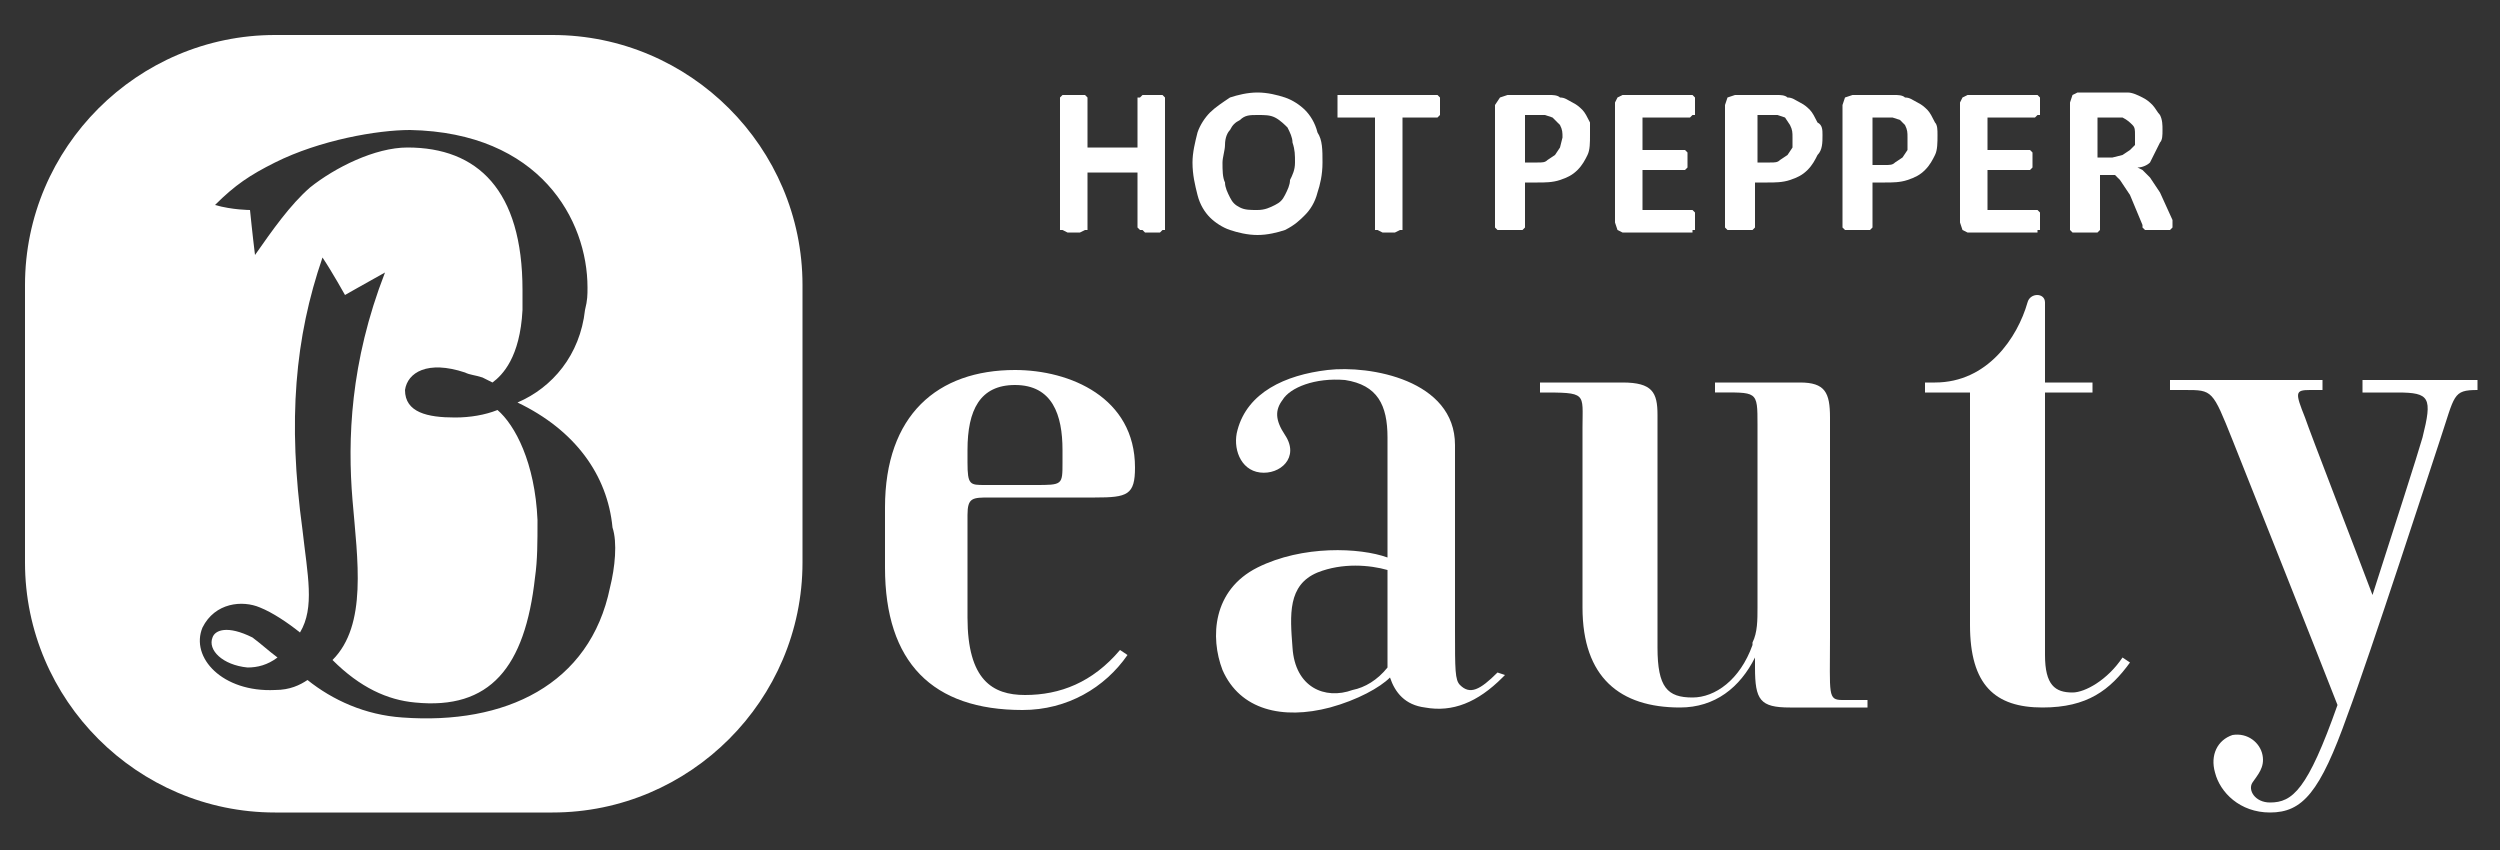<?xml version="1.0" encoding="utf-8"?>
<!-- Generator: Adobe Illustrator 26.2.1, SVG Export Plug-In . SVG Version: 6.00 Build 0)  -->
<svg version="1.1" id="レイヤー_1" xmlns="http://www.w3.org/2000/svg" xmlns:xlink="http://www.w3.org/1999/xlink" x="0px"
	 y="0px" viewBox="0 0 100 34" style="enable-background:new 0 0 100 34;" xml:space="preserve">
<rect x="0" y="0" width="100" height="34" fill="#333333" stroke="none"/>
<style type="text/css">
	.st0{fill:#FFFFFF;}
</style>
<g>
	<path class="st0" d="M94.5,15.3v0.4h1.4c1.3,0,1.4,0.2,1,1.8c-0.2,0.7-1.1,3.5-2,6.3c-0.6-1.6-2.5-6.5-2.7-7.1
		c-0.4-1-0.4-1.1,0.2-1.1h0.5v-0.4h-6.1v0.4h0.6c1.1,0,1.1,0,1.9,2c0.6,1.5,3.5,8.8,4.2,10.6c-1.2,3.4-1.8,3.9-2.7,3.9
		c-0.6,0-0.9-0.5-0.7-0.8c0.2-0.3,0.5-0.6,0.4-1.1c-0.1-0.5-0.6-0.9-1.2-0.8c-0.6,0.2-0.9,0.8-0.7,1.5c0.2,0.8,1,1.6,2.2,1.6
		c1.3,0,2-0.8,3.1-3.9c0.9-2.4,3.4-10.1,3.7-11c0.6-1.8,0.5-2,1.5-2v-0.4H94.5z"/>
	<path class="st0" d="M54.1,27.6c-1.1,0.4-2.3-0.1-2.4-1.7c-0.1-1.3-0.2-2.5,1-3c1-0.4,2.1-0.3,2.8-0.1v3.2c0,0.2,0,0.4,0,0.7
		C55.1,27.2,54.6,27.5,54.1,27.6 M59.9,26.9c-0.7,0.7-1.1,0.9-1.5,0.5c-0.2-0.2-0.2-0.6-0.2-2.2v-7.4c0-2.6-3.4-3.2-5.1-3
		c-1.7,0.2-3.2,0.9-3.6,2.4c-0.2,0.7,0.1,1.6,0.9,1.7c0.8,0.1,1.6-0.6,1-1.5c-0.4-0.6-0.4-1-0.1-1.4c0.3-0.5,1.3-0.9,2.5-0.8
		c1.3,0.2,1.7,1,1.7,2.3v4.8c-1.1-0.4-3.4-0.5-5.2,0.4c-1.8,0.9-1.9,2.8-1.4,4.1c0.7,1.6,2.4,2,4.3,1.5c1.1-0.3,2-0.8,2.4-1.2
		c0.2,0.6,0.6,1.1,1.4,1.2c1.1,0.2,2.1-0.2,3.1-1.2l0.1-0.1L59.9,26.9z"/>
	<path class="st0" d="M84.9,26.3c-0.6,0.9-1.5,1.4-2,1.4c-0.7,0-1.1-0.3-1.1-1.5V15.7h1.9v-0.4h-1.9c0,0,0-2.7,0-3.2
		c0-0.4-0.6-0.4-0.7,0c-0.4,1.4-1.6,3.2-3.7,3.2H77v0.4h1.8V25c0,2.4,1,3.3,2.9,3.3c1.8,0,2.7-0.7,3.5-1.8L84.9,26.3z"/>
	<path class="st0" d="M73.7,28c-0.6,0-0.5-0.2-0.5-2.5v-8.8c0-1-0.2-1.4-1.2-1.4h-3.4v0.4c1.7,0,1.7-0.1,1.7,1.3v6.4v0.4v0.5
		c0,0.5,0,1-0.2,1.4l0,0.1c-0.5,1.4-1.5,2.1-2.4,2.1c-1,0-1.4-0.4-1.4-2v-9.3c0-0.9-0.2-1.3-1.4-1.3h-3.3v0.4c1.9,0,1.7,0,1.7,1.4
		v7.2c0,2.8,1.5,4,3.9,4c1.4,0,2.4-0.8,3-2v0.4c0,1.3,0.2,1.6,1.4,1.6h3.1V28H73.7z"/>
	<path class="st0" d="M38.7,18c0-1.6,0.5-2.6,1.9-2.6c1.5,0,1.9,1.2,1.9,2.6v0.5c0,0.9,0,0.9-1.1,0.9h-2c-0.6,0-0.7,0-0.7-0.9V18z
		 M44.8,26c-1.1,1.3-2.4,1.8-3.8,1.8c-1.3,0-2.3-0.6-2.3-3.1v-4.1c0-0.7,0.2-0.7,0.9-0.7h4.2c1.3,0,1.6-0.1,1.6-1.2
		c0-2.8-2.6-3.9-4.8-3.9c-3.1,0-5.2,1.8-5.2,5.5v2.4c0,3.8,1.9,5.7,5.5,5.7c1.8,0,3.3-0.9,4.2-2.2L44.8,26z"/>
	<g>
		<path class="st0" d="M8.5,25.5c-0.2,0.5,0.4,1.1,1.4,1.2c0.4,0,0.8-0.1,1.2-0.4c-0.4-0.3-0.6-0.5-1-0.8C9.1,25,8.6,25.2,8.5,25.5z
			"/>
		<path class="st0" d="M22.1,1.4H11c-5.5,0-10,4.5-10,10v11.1c0,5.5,4.5,10,10,10h11.1c5.5,0,10-4.5,10-10V11.4
			C32.1,5.9,27.6,1.4,22.1,1.4z M24.4,23.5c-0.8,3.9-4.2,5.5-8.3,5.2c-1.5-0.1-2.8-0.7-3.8-1.5c-0.3,0.2-0.7,0.4-1.3,0.4
			c-2.1,0.1-3.4-1.3-2.9-2.5c0.5-1,1.6-1.1,2.3-0.8c0.5,0.2,1.1,0.6,1.6,1c0.6-1,0.3-2.3,0.1-4.1c-0.6-4.4-0.3-7.7,0.8-10.9
			c0.4,0.6,0.9,1.5,0.9,1.5s0.7-0.4,1.6-0.9c-1.4,3.6-1.5,6.7-1.3,9.1c0.2,2.4,0.6,5-0.8,6.4c1.1,1.1,2.2,1.6,3.3,1.7
			c3,0.3,4.4-1.4,4.8-5c0.1-0.7,0.1-1.4,0.1-2.3c-0.1-2.3-0.9-3.8-1.6-4.4c-0.5,0.2-1.1,0.3-1.7,0.3c-1.1,0-2-0.2-2-1.1
			c0.1-0.7,0.9-1.2,2.4-0.7c0.2,0.1,0.4,0.1,0.7,0.2h0l0.4,0.2c0.4-0.3,1.1-1,1.2-2.9c0-0.2,0-0.8,0-0.8c0-4-1.8-5.7-4.6-5.7
			c-1.3,0-2.9,0.8-3.9,1.6c-0.8,0.7-1.5,1.7-2.2,2.7c-0.1-0.8-0.2-1.8-0.2-1.8S9.3,8.4,8.6,8.2C9.4,7.4,10,7,11,6.5
			c1.8-0.9,4.1-1.3,5.4-1.3c5.2,0.1,7.1,3.6,7.1,6.3c0,0.3,0,0.5-0.1,0.9c-0.2,1.8-1.3,3.1-2.7,3.7c2.3,1.1,3.6,2.9,3.8,5
			C24.7,21.7,24.6,22.7,24.4,23.5z"/>
	</g>
	<polygon class="st0" points="46.6,9.1 46.6,9.2 46.5,9.2 46.4,9.3 46.1,9.3 45.8,9.3 45.7,9.2 45.6,9.2 45.5,9.1 45.5,6.9 
		43.5,6.9 43.5,9.1 43.5,9.2 43.4,9.2 43.2,9.3 42.9,9.3 42.7,9.3 42.5,9.2 42.4,9.2 42.4,9.1 42.4,3.9 42.4,3.9 42.5,3.8 42.7,3.8 
		42.9,3.8 43.2,3.8 43.4,3.8 43.5,3.9 43.5,3.9 43.5,5.9 45.5,5.9 45.5,3.9 45.6,3.9 45.7,3.8 45.8,3.8 46.1,3.8 46.4,3.8 46.5,3.8 
		46.6,3.9 46.6,3.9 	"/>
	<path class="st0" d="M52.9,6.5c0,0.5-0.1,0.9-0.2,1.2c-0.1,0.4-0.3,0.7-0.5,0.9C52,8.8,51.8,9,51.4,9.2c-0.3,0.1-0.7,0.2-1.1,0.2
		c-0.4,0-0.8-0.1-1.1-0.2c-0.3-0.1-0.6-0.3-0.8-0.5c-0.2-0.2-0.4-0.5-0.5-0.9c-0.1-0.4-0.2-0.8-0.2-1.3c0-0.4,0.1-0.8,0.2-1.2
		C48,5,48.2,4.7,48.4,4.5c0.2-0.2,0.5-0.4,0.8-0.6c0.3-0.1,0.7-0.2,1.1-0.2c0.4,0,0.8,0.1,1.1,0.2c0.3,0.1,0.6,0.3,0.8,0.5
		c0.2,0.2,0.4,0.5,0.5,0.9C52.9,5.6,52.9,6,52.9,6.5 M51.8,6.5c0-0.3,0-0.5-0.1-0.8c0-0.2-0.1-0.4-0.2-0.6C51.4,5,51.2,4.8,51,4.7
		c-0.2-0.1-0.4-0.1-0.7-0.1c-0.3,0-0.5,0-0.7,0.2c-0.2,0.1-0.3,0.2-0.4,0.4C49.1,5.3,49,5.5,49,5.8c0,0.2-0.1,0.5-0.1,0.7
		c0,0.3,0,0.6,0.1,0.8c0,0.2,0.1,0.4,0.2,0.6c0.1,0.2,0.2,0.3,0.4,0.4c0.2,0.1,0.4,0.1,0.7,0.1c0.3,0,0.5-0.1,0.7-0.2
		c0.2-0.1,0.3-0.2,0.4-0.4c0.1-0.2,0.2-0.4,0.2-0.6C51.7,7,51.8,6.8,51.8,6.5"/>
	<polygon class="st0" points="57.6,4.2 57.6,4.4 57.6,4.6 57.5,4.7 57.5,4.7 56.1,4.7 56.1,9.1 56.1,9.2 56,9.2 55.8,9.3 55.5,9.3 
		55.3,9.3 55.1,9.2 55,9.2 55,9.1 55,4.7 53.6,4.7 53.5,4.7 53.5,4.6 53.5,4.4 53.5,4.2 53.5,4 53.5,3.9 53.5,3.8 53.6,3.8 
		57.5,3.8 57.5,3.8 57.6,3.9 57.6,4 	"/>
	<path class="st0" d="M63.6,5.4c0,0.3,0,0.6-0.1,0.8c-0.1,0.2-0.2,0.4-0.4,0.6c-0.2,0.2-0.4,0.3-0.7,0.4c-0.3,0.1-0.6,0.1-0.9,0.1
		H61v1.7l0,0.1l-0.1,0.1l-0.2,0l-0.3,0l-0.3,0l-0.2,0l-0.1-0.1l0-0.1V4.2L60,3.9l0.3-0.1h1.3l0.4,0c0.1,0,0.3,0,0.4,0.1
		c0.2,0,0.3,0.1,0.5,0.2c0.2,0.1,0.3,0.2,0.4,0.3c0.1,0.1,0.2,0.3,0.3,0.5C63.6,5,63.6,5.2,63.6,5.4 M62.5,5.5c0-0.2,0-0.3-0.1-0.5
		l-0.3-0.3l-0.3-0.1l-0.3,0H61v1.9h0.5c0.2,0,0.3,0,0.4-0.1l0.3-0.2l0.2-0.3L62.5,5.5z"/>
	<polygon class="st0" points="67.8,8.8 67.8,9 67.8,9.2 67.7,9.2 67.7,9.3 64.9,9.3 64.7,9.2 64.6,8.9 64.6,4.1 64.7,3.9 64.9,3.8 
		67.6,3.8 67.7,3.8 67.8,3.9 67.8,4 67.8,4.2 67.8,4.4 67.8,4.6 67.7,4.6 67.6,4.7 65.7,4.7 65.7,6 67.3,6 67.4,6 67.5,6.1 
		67.5,6.2 67.5,6.4 67.5,6.6 67.5,6.7 67.4,6.8 67.3,6.8 65.7,6.8 65.7,8.4 67.7,8.4 67.7,8.4 67.8,8.5 67.8,8.6 	"/>
	<path class="st0" d="M72.9,5.4c0,0.3,0,0.6-0.2,0.8c-0.1,0.2-0.2,0.4-0.4,0.6c-0.2,0.2-0.4,0.3-0.7,0.4c-0.3,0.1-0.6,0.1-0.9,0.1
		h-0.5v1.7l0,0.1l-0.1,0.1l-0.2,0l-0.3,0l-0.3,0l-0.2,0l-0.1-0.1l0-0.1V4.2l0.1-0.3l0.3-0.1h1.3l0.4,0c0.1,0,0.3,0,0.4,0.1
		c0.2,0,0.3,0.1,0.5,0.2c0.2,0.1,0.3,0.2,0.4,0.3c0.1,0.1,0.2,0.3,0.3,0.5C72.9,5,72.9,5.2,72.9,5.4 M71.7,5.5c0-0.2,0-0.3-0.1-0.5
		l-0.2-0.3l-0.3-0.1l-0.3,0h-0.5v1.9h0.5c0.2,0,0.3,0,0.4-0.1l0.3-0.2l0.2-0.3L71.7,5.5z"/>
	<path class="st0" d="M77.5,5.4c0,0.3,0,0.6-0.1,0.8c-0.1,0.2-0.2,0.4-0.4,0.6c-0.2,0.2-0.4,0.3-0.7,0.4c-0.3,0.1-0.6,0.1-0.9,0.1
		h-0.5v1.7l0,0.1l-0.1,0.1l-0.2,0l-0.3,0l-0.3,0l-0.2,0l-0.1-0.1l0-0.1V4.2l0.1-0.3l0.3-0.1h1.3l0.4,0c0.1,0,0.3,0,0.4,0.1
		c0.2,0,0.3,0.1,0.5,0.2c0.2,0.1,0.3,0.2,0.4,0.3c0.1,0.1,0.2,0.3,0.3,0.5C77.5,5,77.5,5.2,77.5,5.4 M76.3,5.5c0-0.2,0-0.3-0.1-0.5
		L76,4.8l-0.3-0.1l-0.3,0h-0.5v1.9h0.5c0.2,0,0.3,0,0.4-0.1l0.3-0.2l0.2-0.3L76.3,5.5z"/>
	<polygon class="st0" points="81.6,8.8 81.6,9 81.6,9.2 81.5,9.2 81.5,9.3 78.7,9.3 78.5,9.2 78.4,8.9 78.4,4.1 78.5,3.9 78.7,3.8 
		81.4,3.8 81.5,3.8 81.6,3.9 81.6,4 81.6,4.2 81.6,4.4 81.6,4.6 81.5,4.6 81.4,4.7 79.5,4.7 79.5,6 81.1,6 81.2,6 81.3,6.1 
		81.3,6.2 81.3,6.4 81.3,6.6 81.3,6.7 81.2,6.8 81.1,6.8 79.5,6.8 79.5,8.4 81.5,8.4 81.5,8.4 81.6,8.5 81.6,8.6 	"/>
	<path class="st0" d="M86.9,9.1L86.9,9.1l-0.1,0.1l-0.2,0l-0.3,0l-0.3,0l-0.2,0l-0.1-0.1l0-0.1l-0.5-1.2L85,7.5l-0.2-0.3l-0.2-0.2
		L84.3,7h-0.3v2.1l0,0.1l-0.1,0.1l-0.2,0l-0.3,0l-0.3,0l-0.2,0l-0.1-0.1l0-0.1v-5l0.1-0.3l0.2-0.1h1.4l0.4,0l0.2,0
		c0.2,0,0.4,0.1,0.6,0.2c0.2,0.1,0.3,0.2,0.4,0.3c0.1,0.1,0.2,0.3,0.3,0.4c0.1,0.2,0.1,0.4,0.1,0.6c0,0.2,0,0.4-0.1,0.5l-0.2,0.4
		L86,6.5c-0.1,0.1-0.3,0.2-0.5,0.2l0.2,0.1L86,7.1l0.2,0.3l0.2,0.3l0.5,1.1L86.9,9L86.9,9.1z M85.4,5.4c0-0.2,0-0.3-0.1-0.4
		c-0.1-0.1-0.2-0.2-0.4-0.3l-0.2,0l-0.3,0h-0.5v1.6h0.6l0.4-0.1L85.2,6l0.2-0.2L85.4,5.4z"/>
</g>
</svg>
